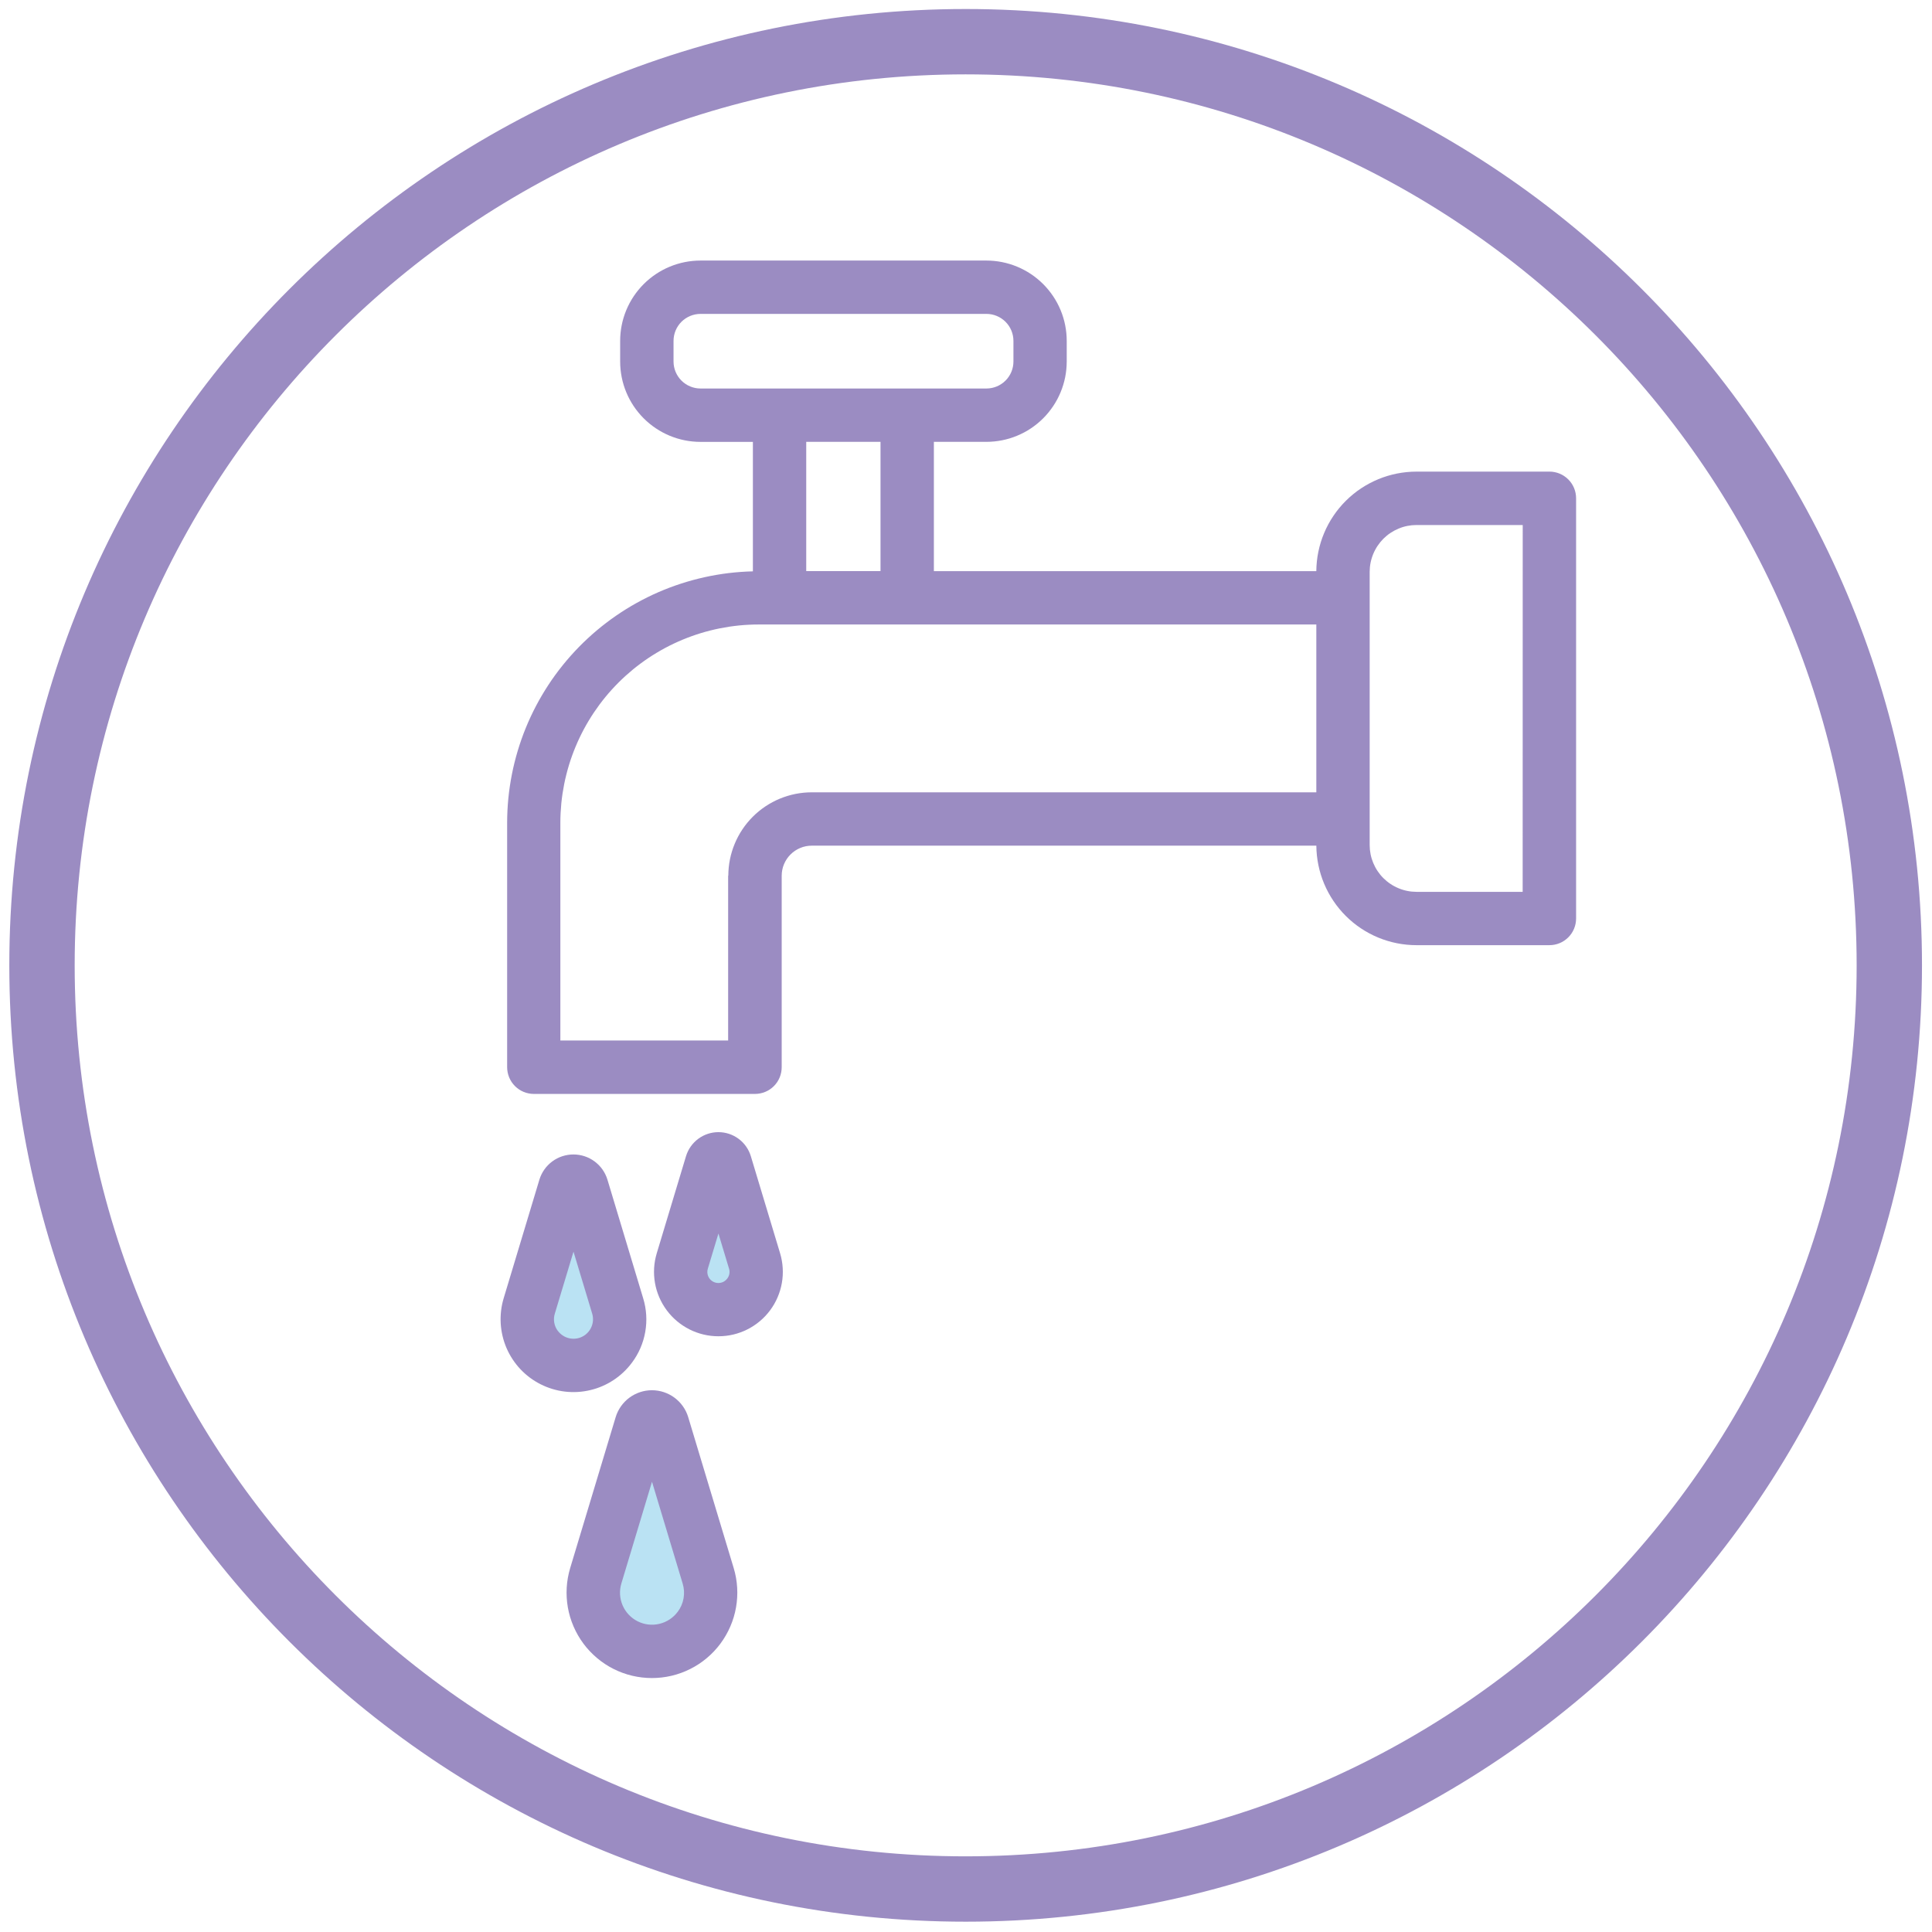 <?xml version="1.0" encoding="UTF-8"?>
<svg id="Filtry_na_kohoutek" xmlns="http://www.w3.org/2000/svg" xmlns:xlink="http://www.w3.org/1999/xlink" viewBox="0 0 1431.5 1431.5">
  <defs>
    <style>
      .cls-1 {
        fill: none;
      }

      .cls-2 {
        fill: #bae2f3;
      }

      .cls-3 {
        fill: #9b8cc2;
      }

      .cls-4 {
        clip-path: url(#clippath);
      }
    </style>
    <clipPath id="clippath">
      <rect class="cls-1" x="375.11" y="192.7" width="793.07" height="618.45"/>
    </clipPath>
  </defs>
  <g id="Vrstva_11">
    <polygon class="cls-2" points="418.99 884.4 397.81 972.16 403.86 996.37 430.09 1002.43 454.3 988.3 449.26 934.84 418.99 884.4"/>
    <polygon class="cls-2" points="534.01 858.08 512.82 945.85 518.88 970.06 545.1 976.11 569.31 961.99 564.27 908.52 534.01 858.08"/>
    <polygon class="cls-2" points="478.51 1073.25 457.33 1178.8 463.38 1207.92 489.61 1215.2 513.82 1198.22 508.78 1133.91 478.51 1073.25"/>
  </g>
  <g class="cls-4">
    <path class="cls-3" d="M1148.05,349.44h-98.52c-2.42,0-4.83.12-7.24.36-2.41.24-4.8.59-7.18,1.06-2.37.47-4.72,1.06-7.03,1.76-2.32.7-4.6,1.51-6.83,2.44-2.24.92-4.43,1.95-6.56,3.09-2.13,1.14-4.21,2.37-6.23,3.71s-3.96,2.77-5.84,4.31c-1.87,1.53-3.67,3.15-5.39,4.86-1.72,1.7-3.35,3.49-4.89,5.36-1.54,1.86-2.99,3.8-4.34,5.81s-2.61,4.08-3.76,6.21-2.2,4.31-3.13,6.54c-.94,2.23-1.77,4.5-2.48,6.81s-1.31,4.65-1.8,7.02c-.49,2.37-.86,4.76-1.11,7.17-.25,2.41-.39,4.82-.41,7.24h-283.36v-95.81h38.86c1.95,0,3.89-.1,5.83-.29,1.94-.19,3.87-.47,5.78-.85,1.91-.38,3.8-.85,5.67-1.41,1.87-.57,3.7-1.22,5.5-1.97s3.56-1.58,5.28-2.49,3.39-1.91,5.01-3c1.62-1.08,3.18-2.24,4.69-3.48,1.5-1.23,2.95-2.54,4.33-3.91,1.38-1.38,2.69-2.82,3.92-4.33s2.4-3.07,3.49-4.69c1.08-1.62,2.09-3.28,3.01-5,.92-1.72,1.75-3.48,2.5-5.28s1.4-3.63,1.97-5.5c.57-1.87,1.05-3.75,1.43-5.66.38-1.91.67-3.84.86-5.78.2-1.94.29-3.88.3-5.83v-15.37c0-1.95-.1-3.89-.29-5.83-.2-1.94-.48-3.86-.86-5.77s-.85-3.8-1.42-5.66c-.56-1.87-1.22-3.7-1.97-5.5s-1.58-3.56-2.5-5.28c-.92-1.71-1.92-3.39-3-5s-2.24-3.18-3.48-4.68c-1.24-1.51-2.54-2.95-3.92-4.33-1.38-1.38-2.82-2.68-4.33-3.92-1.5-1.24-3.07-2.4-4.68-3.48-1.62-1.08-3.29-2.09-5.01-3-1.71-.92-3.47-1.75-5.27-2.5s-3.63-1.4-5.5-1.97c-1.86-.56-3.75-1.04-5.66-1.42-1.91-.38-3.83-.67-5.77-.86s-3.88-.29-5.83-.29h-211.9c-1.95,0-3.89.1-5.83.29s-3.86.48-5.77.86c-1.91.38-3.8.86-5.66,1.42-1.86.57-3.7,1.23-5.5,1.97-1.8.74-3.56,1.58-5.27,2.5-1.72.92-3.39,1.92-5,3-1.62,1.08-3.18,2.24-4.69,3.48s-2.95,2.54-4.33,3.92c-1.38,1.38-2.68,2.82-3.92,4.33-1.23,1.5-2.39,3.07-3.48,4.68s-2.08,3.29-3,5c-.92,1.72-1.75,3.48-2.5,5.28-.74,1.8-1.4,3.63-1.97,5.5-.57,1.86-1.04,3.75-1.42,5.66s-.67,3.83-.86,5.77c-.19,1.94-.29,3.88-.29,5.83v15.37c0,1.95.1,3.89.29,5.83.2,1.94.48,3.86.86,5.77s.85,3.8,1.42,5.66c.56,1.87,1.22,3.7,1.97,5.5.75,1.8,1.58,3.56,2.5,5.28.92,1.71,1.92,3.39,3,5s2.24,3.18,3.48,4.68c1.24,1.51,2.54,2.95,3.92,4.33s2.82,2.68,4.33,3.92,3.07,2.4,4.69,3.48c1.62,1.08,3.28,2.09,5,3,1.71.92,3.48,1.75,5.27,2.5,1.8.74,3.63,1.4,5.5,1.97,1.86.56,3.75,1.04,5.66,1.42,1.91.38,3.83.67,5.77.86s3.88.29,5.83.29h38.86v95.93c-3,.07-6,.21-9,.43-3,.21-5.99.51-8.97.86-2.98.36-5.96.79-8.92,1.3s-5.91,1.08-8.84,1.73c-2.94.65-5.85,1.37-8.75,2.15-2.9.79-5.78,1.65-8.63,2.57-2.86.93-5.69,1.92-8.5,2.98-2.81,1.06-5.59,2.2-8.35,3.39s-5.48,2.46-8.17,3.8c-2.69,1.33-5.35,2.72-7.98,4.18-2.63,1.46-5.22,2.98-7.77,4.56-2.55,1.59-5.07,3.23-7.54,4.94-2.47,1.7-4.9,3.47-7.29,5.29s-4.73,3.7-7.03,5.64c-2.3,1.93-4.55,3.92-6.75,5.97s-4.35,4.14-6.45,6.29-4.15,4.35-6.14,6.59c-2,2.25-3.93,4.54-5.82,6.88-1.88,2.34-3.7,4.72-5.48,7.15-1.77,2.43-3.48,4.9-5.12,7.41s-3.24,5.06-4.76,7.65c-1.53,2.59-2.99,5.21-4.39,7.87s-2.73,5.35-4,8.07-2.47,5.48-3.6,8.25c-1.14,2.78-2.21,5.59-3.2,8.42-1,2.84-1.93,5.69-2.79,8.57-.86,2.88-1.66,5.78-2.38,8.69s-1.38,5.85-1.95,8.79c-.58,2.95-1.09,5.91-1.53,8.88-.44,2.97-.8,5.95-1.1,8.94-.29,2.99-.52,5.99-.66,8.99-.15,3-.22,6-.23,9.01v181.17c0,.65.03,1.29.1,1.94.07.64.16,1.28.29,1.92.12.63.28,1.26.47,1.88.19.62.41,1.23.65,1.83.24.6.52,1.18.83,1.75s.64,1.13,1,1.67c.36.53.74,1.06,1.16,1.56s.85.98,1.3,1.44.94.89,1.44,1.3,1.02.8,1.56,1.16c.53.36,1.09.69,1.66,1,.57.31,1.16.58,1.75.83.6.25,1.21.46,1.83.65.62.19,1.25.34,1.88.47.63.13,1.27.22,1.92.29s1.29.1,1.94.1h163.89c.64,0,1.29-.03,1.94-.1.64-.06,1.28-.16,1.91-.29.63-.12,1.27-.28,1.89-.47.62-.19,1.23-.41,1.82-.65.6-.25,1.18-.53,1.76-.83.57-.31,1.12-.64,1.66-1s1.06-.74,1.56-1.16c.5-.41.98-.85,1.44-1.3.45-.46.89-.94,1.3-1.44.42-.5.8-1.02,1.16-1.56.36-.54.69-1.09.99-1.67.31-.57.58-1.16.83-1.75.25-.6.47-1.21.65-1.83s.34-1.25.47-1.88c.12-.63.22-1.27.28-1.92.07-.64.1-1.29.1-1.94v-141.9c0-.73.04-1.46.11-2.18s.18-1.44.32-2.16.32-1.42.53-2.12.46-1.38.74-2.06c.28-.67.59-1.33.94-1.97.34-.64.72-1.27,1.12-1.87s.84-1.19,1.3-1.75c.46-.56.95-1.1,1.47-1.62s1.06-1.01,1.62-1.47c.56-.46,1.15-.9,1.75-1.3s1.23-.78,1.87-1.12c.64-.34,1.3-.65,1.97-.94.67-.28,1.36-.53,2.06-.74s1.4-.39,2.12-.53,1.43-.25,2.16-.32,1.45-.11,2.18-.11h373.88c.02,2.42.15,4.83.41,7.24s.62,4.8,1.11,7.17c.49,2.37,1.09,4.71,1.8,7.02s1.54,4.58,2.48,6.81,1.98,4.41,3.13,6.54c1.15,2.12,2.4,4.19,3.75,6.2,1.35,2.01,2.8,3.94,4.34,5.81s3.17,3.65,4.89,5.36c1.71,1.7,3.51,3.32,5.38,4.86,1.88,1.53,3.82,2.96,5.83,4.3,2.01,1.34,4.09,2.58,6.23,3.72s4.32,2.17,6.56,3.09c2.24.92,4.51,1.73,6.83,2.43s4.66,1.29,7.03,1.76,4.76.83,7.17,1.06c2.41.24,4.82.36,7.24.36h98.52c.64,0,1.29-.03,1.94-.1.64-.06,1.28-.16,1.91-.28.63-.13,1.27-.29,1.89-.47.62-.19,1.23-.41,1.82-.65.6-.25,1.18-.53,1.76-.83.57-.31,1.12-.63,1.66-1,.54-.36,1.06-.74,1.56-1.16.5-.41.98-.85,1.44-1.3s.89-.94,1.3-1.44c.42-.5.8-1.02,1.16-1.56.36-.54.69-1.09.99-1.67.31-.57.58-1.16.83-1.75s.47-1.21.65-1.83c.19-.62.34-1.25.47-1.88.12-.63.22-1.27.28-1.92.07-.64.1-1.29.1-1.93v-311.37c0-.64-.03-1.29-.1-1.93-.06-.64-.16-1.28-.28-1.92-.12-.63-.28-1.26-.47-1.88-.19-.62-.41-1.23-.65-1.82s-.52-1.18-.83-1.75c-.31-.57-.63-1.13-1-1.66-.36-.54-.74-1.06-1.15-1.56-.41-.5-.84-.98-1.3-1.43-.46-.46-.94-.89-1.43-1.3-.5-.41-1.02-.8-1.56-1.16-.54-.36-1.09-.69-1.66-1-.57-.31-1.15-.58-1.75-.83s-1.21-.47-1.82-.65c-.62-.19-1.25-.35-1.88-.47-.63-.13-1.27-.22-1.91-.29-.64-.06-1.29-.1-1.93-.1ZM499.05,267.9v-15.37c0-.65.03-1.3.1-1.96.07-.65.16-1.29.29-1.93.12-.64.29-1.27.48-1.9.19-.63.41-1.24.66-1.84.25-.61.53-1.19.84-1.77.31-.57.64-1.13,1.01-1.68s.75-1.07,1.16-1.57c.42-.51.85-.99,1.32-1.45.46-.46.95-.9,1.45-1.31.51-.42,1.03-.8,1.57-1.16.54-.36,1.1-.7,1.68-1.01.57-.31,1.16-.59,1.77-.84.61-.25,1.22-.47,1.84-.66s1.26-.35,1.9-.48c.64-.13,1.28-.22,1.93-.29.65-.07,1.3-.1,1.95-.1h211.93c.65,0,1.3.03,1.95.1.65.06,1.29.16,1.93.29s1.27.29,1.9.48,1.24.41,1.84.66c.6.25,1.19.53,1.77.84.58.31,1.14.64,1.68,1.01.54.36,1.07.75,1.58,1.16.5.42.99.85,1.45,1.31.46.46.9.95,1.31,1.45.42.5.81,1.03,1.17,1.57s.7,1.1,1.01,1.68c.31.58.59,1.16.84,1.77.25.6.47,1.22.66,1.84.19.62.35,1.26.48,1.9s.22,1.28.29,1.93c.06.65.1,1.3.1,1.96v15.37c0,.65-.03,1.31-.1,1.96-.07.65-.16,1.29-.29,1.93s-.29,1.27-.48,1.9c-.19.63-.41,1.24-.66,1.84-.25.61-.53,1.19-.84,1.77-.31.57-.64,1.13-1.01,1.68s-.75,1.07-1.16,1.57c-.42.51-.85.99-1.32,1.45-.46.46-.95.9-1.45,1.31-.51.42-1.03.8-1.58,1.16-.54.36-1.1.7-1.68,1.01-.58.31-1.16.59-1.77.84-.61.25-1.22.47-1.84.66s-1.26.35-1.9.48-1.28.22-1.93.29c-.65.07-1.3.1-1.95.1h-211.93c-.65,0-1.3-.03-1.95-.1-.65-.06-1.29-.16-1.93-.29-.64-.13-1.27-.29-1.9-.48s-1.24-.41-1.84-.66c-.6-.25-1.19-.53-1.77-.84-.58-.31-1.14-.64-1.68-1.01-.54-.36-1.06-.75-1.57-1.16-.5-.42-.99-.85-1.45-1.31-.46-.46-.9-.95-1.32-1.45-.41-.5-.8-1.03-1.16-1.57s-.7-1.1-1.01-1.68c-.31-.58-.59-1.16-.84-1.77-.25-.6-.47-1.22-.66-1.84-.19-.62-.35-1.26-.48-1.9-.13-.64-.22-1.28-.29-1.93-.06-.65-.1-1.3-.1-1.96ZM652.41,327.36v95.81h-55.04v-95.81h55.04ZM539.51,648.85v122.11h-124.32v-161.41c0-2.4.06-4.8.19-7.2.12-2.4.3-4.8.53-7.19.24-2.39.53-4.77.89-7.15.36-2.38.77-4.74,1.24-7.1.47-2.35,1-4.7,1.59-7.03.58-2.33,1.23-4.64,1.92-6.94.7-2.3,1.46-4.58,2.27-6.84.81-2.26,1.68-4.5,2.6-6.72s1.9-4.42,2.92-6.58c1.03-2.17,2.11-4.32,3.24-6.44,1.14-2.12,2.32-4.21,3.56-6.27,1.24-2.06,2.52-4.09,3.85-6.08,1.34-2,2.72-3.96,4.15-5.89s2.91-3.82,4.43-5.68c1.53-1.86,3.09-3.67,4.71-5.45s3.27-3.52,4.97-5.22,3.44-3.36,5.22-4.97,3.6-3.18,5.45-4.71c1.86-1.52,3.75-3,5.68-4.43s3.89-2.82,5.89-4.15c2-1.33,4.02-2.62,6.08-3.85,2.06-1.24,4.15-2.42,6.27-3.56,2.12-1.13,4.26-2.22,6.44-3.24,2.17-1.03,4.36-2,6.58-2.92s4.46-1.79,6.72-2.6c2.26-.81,4.54-1.57,6.84-2.27,2.3-.7,4.61-1.34,6.94-1.92,2.33-.59,4.67-1.12,7.03-1.59,2.36-.47,4.72-.88,7.1-1.24,2.38-.35,4.76-.65,7.15-.89,2.39-.24,4.78-.42,7.19-.53,2.4-.12,4.8-.19,7.2-.19h413.29v124.35h-373.88c-2.02,0-4.04.1-6.05.3-2.01.2-4.02.5-6,.89-1.98.4-3.94.89-5.88,1.48-1.94.59-3.84,1.27-5.71,2.04-1.87.78-3.7,1.64-5.48,2.6s-3.52,1.99-5.2,3.12c-1.69,1.12-3.31,2.33-4.87,3.61-1.57,1.28-3.07,2.64-4.49,4.07-1.43,1.43-2.79,2.93-4.07,4.49-1.28,1.56-2.49,3.18-3.61,4.87-1.13,1.68-2.17,3.41-3.12,5.2-.95,1.78-1.82,3.61-2.59,5.48-.78,1.87-1.46,3.77-2.05,5.71-.59,1.93-1.08,3.9-1.48,5.88-.4,1.99-.69,3.99-.89,6-.2,2.01-.3,4.03-.31,6.05h-.11ZM1128.19,660.8h-78.66c-1.14,0-2.27-.06-3.39-.17-1.13-.11-2.25-.28-3.37-.5-1.12-.22-2.22-.5-3.3-.83-1.08-.33-2.15-.71-3.2-1.15-1.05-.43-2.07-.92-3.07-1.45s-1.98-1.12-2.92-1.75c-.95-.63-1.86-1.3-2.74-2.02s-1.72-1.48-2.52-2.28-1.57-1.64-2.29-2.52-1.39-1.79-2.02-2.73c-.63-.95-1.22-1.92-1.75-2.92-.53-1-1.02-2.02-1.46-3.07-.43-1.05-.82-2.12-1.15-3.2-.33-1.09-.61-2.19-.83-3.3-.22-1.11-.39-2.23-.5-3.37-.11-1.13-.17-2.26-.17-3.39v-202.5c0-1.14.06-2.27.17-3.39.11-1.13.28-2.25.51-3.36.22-1.11.5-2.21.83-3.29s.71-2.15,1.15-3.2c.43-1.05.92-2.07,1.46-3.07.53-1,1.12-1.97,1.75-2.92.63-.94,1.31-1.85,2.02-2.73.72-.88,1.48-1.72,2.28-2.52s1.64-1.56,2.52-2.28c.87-.72,1.79-1.39,2.73-2.02.95-.63,1.91-1.21,2.92-1.75,1-.53,2.02-1.02,3.07-1.46s2.12-.82,3.2-1.15,2.18-.61,3.29-.83c1.11-.22,2.23-.39,3.36-.5,1.13-.11,2.26-.17,3.39-.17h78.75l-.04,271.8Z"/>
  </g>
  <path class="cls-3" d="M468.21,1009.69c1.26-1.68,2.42-3.43,3.47-5.24,1.06-1.82,2-3.69,2.83-5.61.83-1.93,1.55-3.9,2.15-5.91.6-2.01,1.08-4.05,1.44-6.12.36-2.07.6-4.15.72-6.24.12-2.1.11-4.19-.02-6.29-.13-2.1-.39-4.18-.76-6.24-.38-2.06-.87-4.1-1.49-6.11l-26.51-88c-.42-1.34-.93-2.63-1.55-3.88s-1.33-2.45-2.14-3.59c-.81-1.14-1.7-2.21-2.69-3.2-.98-.99-2.03-1.9-3.16-2.74s-2.31-1.56-3.55-2.21c-1.24-.64-2.53-1.18-3.85-1.61s-2.68-.76-4.06-.98c-1.38-.22-2.77-.33-4.16-.33s-2.79.11-4.17.33c-1.38.22-2.73.55-4.06.98s-2.62.97-3.86,1.61c-1.24.64-2.43,1.38-3.55,2.21-1.13.83-2.18,1.74-3.16,2.74-.98,1-1.88,2.06-2.68,3.2-.81,1.14-1.53,2.33-2.15,3.59s-1.14,2.54-1.55,3.88l-26.51,88c-.45,1.5-.84,3.03-1.16,4.56-.32,1.54-.57,3.09-.75,4.65s-.3,3.13-.35,4.7-.02,3.14.06,4.71c.09,1.57.25,3.13.48,4.69.22,1.56.52,3.1.88,4.63.36,1.53.79,3.04,1.28,4.54.49,1.49,1.05,2.96,1.67,4.41.62,1.44,1.3,2.86,2.05,4.24.75,1.38,1.55,2.73,2.42,4.05.86,1.31,1.78,2.59,2.75,3.82.97,1.24,2,2.43,3.08,3.57,1.08,1.14,2.21,2.24,3.38,3.28s2.39,2.04,3.65,2.98,2.56,1.82,3.9,2.64c1.34.83,2.71,1.59,4.12,2.3s2.84,1.35,4.3,1.93c1.46.58,2.95,1.1,4.45,1.55,1.5.45,3.03.84,4.57,1.16,1.54.32,3.09.57,4.65.75,1.56.19,3.13.3,4.7.34,1.57.05,3.14.02,4.71-.07,1.57-.09,3.13-.25,4.69-.48s3.1-.53,4.63-.89c1.53-.36,3.04-.79,4.54-1.28s2.96-1.06,4.4-1.68c1.45-.62,2.86-1.31,4.24-2.05,1.38-.75,2.73-1.55,4.04-2.42,1.32-.86,2.59-1.79,3.82-2.76,1.23-.98,2.42-2.01,3.56-3.08,1.15-1.08,2.24-2.21,3.28-3.38s2.04-2.39,2.97-3.66ZM413.29,986.1c-.67-.9-1.23-1.87-1.68-2.91s-.76-2.11-.95-3.22c-.19-1.11-.25-2.22-.18-3.35.07-1.13.27-2.22.61-3.3l13.84-45.91,13.84,45.91c.24.81.41,1.63.51,2.47.1.84.12,1.68.08,2.52-.05.84-.17,1.67-.37,2.49-.19.82-.46,1.62-.79,2.39-.33.77-.73,1.51-1.19,2.22-.46.71-.98,1.37-1.56,1.98-.58.61-1.21,1.17-1.88,1.68-.68.5-1.39.94-2.14,1.32-.75.38-1.53.69-2.34.93-.81.24-1.63.41-2.46.51-.84.1-1.68.12-2.52.07s-1.67-.17-2.49-.36c-.82-.2-1.62-.46-2.39-.79s-1.51-.74-2.22-1.2c-.7-.46-1.36-.98-1.98-1.56-.61-.58-1.17-1.2-1.68-1.88h-.04Z"/>
  <path class="cls-3" d="M509.92,1050.01c-.43-1.43-.98-2.82-1.63-4.16-.66-1.35-1.42-2.63-2.28-3.85-.86-1.22-1.81-2.37-2.86-3.44-1.05-1.07-2.17-2.05-3.37-2.95s-2.47-1.68-3.8-2.37c-1.33-.69-2.7-1.27-4.12-1.74-1.42-.47-2.87-.83-4.35-1.06-1.48-.24-2.96-.36-4.46-.36s-2.98.12-4.46.36c-1.48.23-2.93.59-4.34,1.06-1.42.47-2.8,1.05-4.13,1.74-1.33.69-2.59,1.48-3.8,2.37-1.2.89-2.32,1.87-3.37,2.95-1.05,1.07-2,2.22-2.86,3.44-.86,1.23-1.62,2.51-2.28,3.85s-1.2,2.73-1.63,4.16l-33.72,111.87c-.35,1.18-.67,2.36-.95,3.56-.29,1.19-.53,2.4-.75,3.6s-.4,2.43-.54,3.64c-.14,1.22-.25,2.44-.32,3.67-.07,1.23-.11,2.45-.11,3.68s.03,2.45.11,3.68c.07,1.23.18,2.45.32,3.67.14,1.22.32,2.43.53,3.64.21,1.21.46,2.41.74,3.6.29,1.2.6,2.38.95,3.56.35,1.17.74,2.34,1.16,3.49.42,1.16.87,2.3,1.36,3.42.48,1.13,1,2.24,1.55,3.34s1.13,2.18,1.75,3.24c.61,1.06,1.26,2.11,1.93,3.14s1.38,2.03,2.11,3.02c.74.98,1.49,1.95,2.28,2.89s1.6,1.86,2.45,2.75c.84.89,1.71,1.76,2.6,2.6.89.85,1.81,1.66,2.75,2.45.94.79,1.9,1.55,2.88,2.29.99.74,1.99,1.44,3.02,2.12,1.03.67,2.07,1.32,3.13,1.93,1.06.61,2.14,1.2,3.24,1.75,1.1.55,2.21,1.07,3.34,1.56s2.27.94,3.42,1.36c1.15.42,2.32.81,3.49,1.16,1.17.35,2.36.67,3.56.95,1.19.28,2.4.53,3.6.74,1.21.21,2.43.39,3.64.53,1.22.14,2.44.25,3.67.32,1.23.07,2.45.11,3.68.11s2.45-.03,3.68-.11,2.45-.18,3.67-.32c1.22-.14,2.43-.32,3.64-.53,1.21-.21,2.41-.46,3.6-.74,1.19-.29,2.38-.6,3.56-.95s2.34-.74,3.49-1.16,2.3-.87,3.42-1.36,2.24-1,3.34-1.56c1.09-.55,2.18-1.14,3.24-1.75,1.06-.62,2.11-1.26,3.14-1.93,1.03-.68,2.03-1.38,3.01-2.12.99-.74,1.95-1.49,2.89-2.29.94-.79,1.86-1.6,2.75-2.45.89-.84,1.76-1.71,2.6-2.6s1.66-1.81,2.44-2.75c.79-.94,1.55-1.9,2.28-2.89.74-.98,1.44-1.99,2.11-3.02.68-1.03,1.32-2.07,1.93-3.14.61-1.06,1.19-2.14,1.75-3.24.55-1.1,1.06-2.21,1.55-3.34s.94-2.27,1.36-3.42.81-2.32,1.16-3.49c.35-1.18.67-2.36.95-3.56.28-1.19.53-2.4.74-3.6.21-1.21.39-2.43.53-3.64.14-1.22.25-2.44.32-3.67s.11-2.45.11-3.68c0-1.23-.04-2.45-.11-3.68-.07-1.22-.18-2.44-.32-3.67-.14-1.22-.32-2.43-.53-3.64s-.47-2.41-.75-3.6c-.29-1.19-.61-2.38-.96-3.56l-33.72-111.87ZM502.1,1194.29c-.83,1.11-1.74,2.14-2.75,3.08-1.01.95-2.09,1.8-3.25,2.56-1.16.75-2.37,1.41-3.64,1.96-1.27.54-2.58.97-3.92,1.29-1.35.32-2.71.52-4.09.6-1.38.08-2.76.03-4.13-.12-1.37-.16-2.72-.44-4.04-.84-1.33-.4-2.61-.91-3.84-1.53-1.24-.62-2.41-1.34-3.51-2.17-1.11-.83-2.14-1.74-3.09-2.75-.95-1-1.8-2.09-2.56-3.24s-1.41-2.37-1.96-3.64c-.54-1.27-.98-2.58-1.3-3.92-.32-1.35-.52-2.71-.6-4.09s-.04-2.75.12-4.13c.16-1.38.44-2.72.84-4.05l22.71-75.41,22.71,75.41c.54,1.77.87,3.59.99,5.44.11,1.85,0,3.69-.31,5.51-.32,1.83-.85,3.59-1.59,5.29-.74,1.7-1.66,3.29-2.78,4.77v-.02Z"/>
  <path class="cls-3" d="M556.34,856.7c-.39-1.28-.88-2.53-1.47-3.73-.58-1.2-1.26-2.35-2.03-3.45-.77-1.09-1.62-2.12-2.55-3.08-.94-.96-1.94-1.84-3.02-2.64s-2.21-1.5-3.39-2.12-2.42-1.14-3.69-1.56c-1.27-.42-2.57-.74-3.89-.95-1.32-.21-2.65-.32-3.99-.32s-2.67.11-3.99.32c-1.32.21-2.62.53-3.89.95s-2.5.94-3.69,1.56-2.32,1.32-3.39,2.12-2.08,1.68-3.01,2.64-1.79,1.99-2.56,3.08c-.77,1.09-1.45,2.24-2.03,3.45s-1.07,2.44-1.46,3.73l-21.68,71.94c-.27.89-.51,1.78-.72,2.68s-.41,1.81-.57,2.72c-.16.91-.3,1.83-.4,2.75-.11.92-.19,1.84-.25,2.76-.05.93-.08,1.85-.08,2.78s.02,1.85.08,2.78c.05.92.13,1.85.24,2.76.11.92.24,1.84.4,2.75.16.91.35,1.82.56,2.72.21.9.45,1.8.72,2.68.27.89.56,1.77.87,2.64s.66,1.73,1.03,2.58c.36.85.75,1.69,1.17,2.52.42.83.85,1.65,1.32,2.45s.95,1.59,1.46,2.36c.51.77,1.04,1.53,1.59,2.28.55.74,1.13,1.47,1.72,2.18.6.71,1.21,1.4,1.85,2.08.63.67,1.29,1.33,1.96,1.96.67.64,1.37,1.26,2.08,1.85.71.6,1.43,1.17,2.18,1.73.74.55,1.5,1.08,2.28,1.59.77.51,1.56,1,2.36,1.46s1.61.9,2.44,1.32c.83.42,1.67.81,2.52,1.18.85.36,1.71.71,2.58,1.02.87.32,1.75.61,2.64.88.89.26,1.78.51,2.68.72.9.21,1.81.4,2.72.56s1.83.3,2.75.4c.92.11,1.84.19,2.77.24.92.05,1.85.08,2.77.08s1.85-.03,2.78-.08,1.85-.13,2.77-.24c.92-.11,1.83-.24,2.75-.4s1.82-.35,2.72-.56c.9-.21,1.8-.45,2.68-.72.89-.27,1.77-.56,2.64-.88.87-.32,1.73-.66,2.58-1.02.85-.37,1.69-.76,2.52-1.18.83-.42,1.64-.85,2.44-1.32s1.59-.95,2.36-1.46c.77-.51,1.53-1.04,2.28-1.59.74-.55,1.47-1.13,2.18-1.73.71-.59,1.4-1.21,2.07-1.85.67-.63,1.33-1.29,1.97-1.96.63-.68,1.25-1.37,1.84-2.08.6-.71,1.17-1.44,1.72-2.18s1.08-1.5,1.59-2.28c.51-.77,1-1.56,1.46-2.36.46-.8.9-1.62,1.31-2.45.42-.83.81-1.67,1.17-2.52s.71-1.71,1.02-2.58c.32-.87.61-1.75.87-2.64.27-.89.51-1.78.72-2.68.21-.9.4-1.81.56-2.72.16-.91.3-1.83.4-2.75.11-.92.19-1.84.24-2.76.06-.93.08-1.85.08-2.78s-.03-1.85-.09-2.78c-.05-.92-.13-1.85-.24-2.76-.11-.92-.24-1.84-.41-2.75s-.35-1.82-.56-2.72-.46-1.8-.72-2.68l-21.68-71.94ZM538.89,947.3c-.29.39-.6.74-.95,1.08-.35.33-.72.63-1.12.9-.4.26-.82.49-1.26.69-.44.19-.9.34-1.37.45-.46.11-.94.18-1.42.21-.48.03-.96.02-1.44-.04s-.95-.15-1.4-.29c-.46-.14-.91-.32-1.34-.53s-.84-.47-1.22-.75c-.38-.29-.74-.61-1.07-.96s-.63-.73-.89-1.13c-.26-.4-.49-.82-.67-1.27s-.33-.9-.44-1.37-.18-.95-.2-1.42c-.02-.48,0-.96.05-1.44.06-.48.16-.95.31-1.4l7.86-26.07,7.86,26.07c.39,1.25.46,2.51.23,3.8-.22,1.28-.74,2.44-1.53,3.48Z"/>
  <path class="cls-3" d="M715.5,6.68C324.15,6.68,6.9,323.93,6.9,715.27s317.25,708.59,708.59,708.59,708.59-317.25,708.59-708.59S1106.84,6.68,715.5,6.68ZM715.5,1375.44c-364.6,0-660.17-295.57-660.17-660.17S350.89,55.1,715.5,55.1s660.17,295.57,660.17,660.17-295.57,660.17-660.17,660.17Z"/>
</svg>